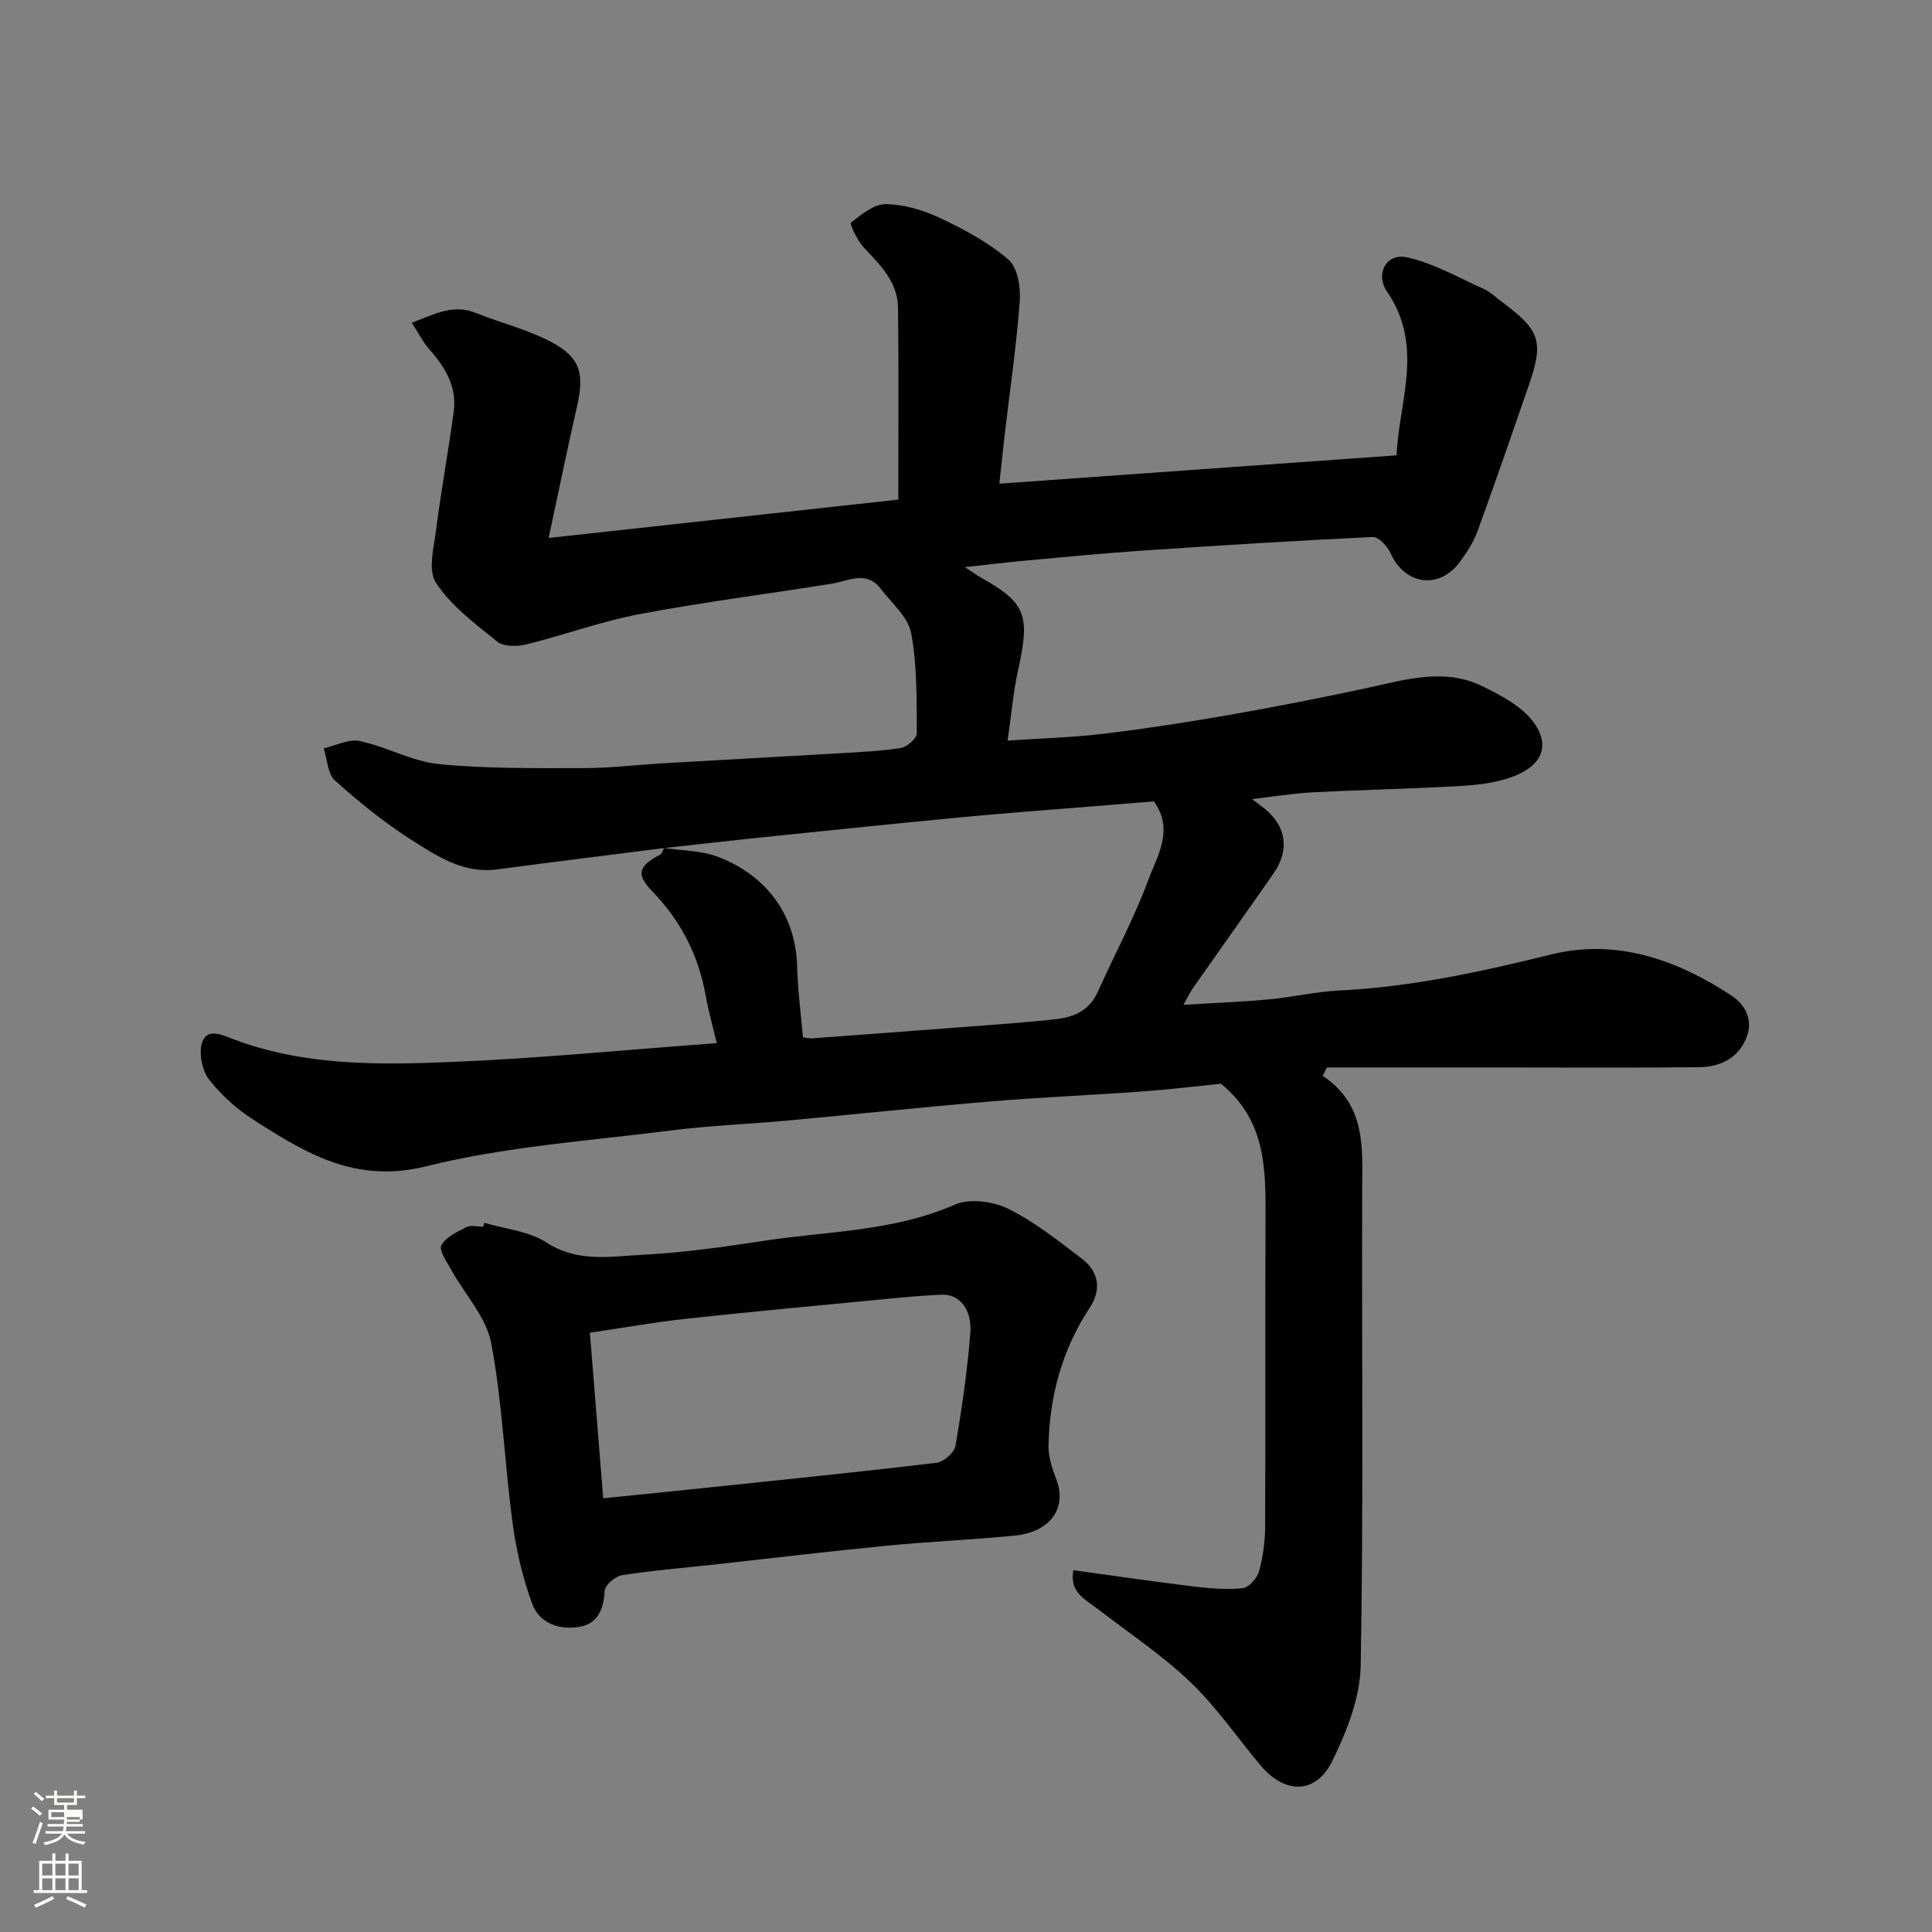 <svg enable-background="new 0 0 400 400" viewBox="0 0 400 400" xmlns="http://www.w3.org/2000/svg"><rect x="0" y="0" width="400" height="400" fill="#808080" stroke="none"/><path d="m6.44 374.46.42-.45c.65.47 1.27.95 1.85 1.44l-.45.49c-.65-.56-1.25-1.06-1.82-1.48m.93 7.33-.63-.26c.55-1.36 1.05-2.8 1.52-4.33.19.1.38.19.59.27-.46 1.29-.95 2.73-1.48 4.32m-.38-10.38.44-.42c.43.34 1.01.82 1.74 1.44l-.49.49c-.53-.51-1.09-1.01-1.69-1.51m2.5.35h1.72v-1.04h.59v1.04h3.52v-1.04h.59v1.04h1.75v.53h-1.75v1.42h-2.03v.97h3.22v2.03h-3.24c0 .35-.01.66-.03.93h3.32v.53h-3.37c-.03.27-.08.58-.15.94h3.96v.53h-3.71c.67.92 1.93 1.48 3.79 1.68-.13.24-.23.44-.29.59-2.13-.38-3.48-1.08-4.04-2.12-.43.97-1.77 1.72-4.03 2.23-.09-.19-.2-.37-.33-.55 2.1-.42 3.37-1.03 3.81-1.83h-3.36v-.53h3.58c.08-.29.13-.61.16-.94h-3.33v-.53h3.39c.02-.27.04-.58.04-.93h-3.23v-2.03h3.25v-.97h-2.07v-1.42h-1.73zm1.12 3.44v1h2.65c.01-.3.02-.44.01-.4v-.25-.35zm1.19-2h3.52v-.91h-3.52zm4.71 3h-2.63v.59c0 .15-.01.28-.01.4h2.64v-1.99z" fill="#fbfcfa"/><path d="m13.56 383.74h.63v1.52h2.72v6.07h1.13v.6h-11.06v-.6h1.13v-6.07h2.73v-1.52h.63v1.52h2.1v-1.52zm-2.69 8.83.38.56c-1.24.63-2.53 1.25-3.85 1.85-.1-.21-.21-.42-.34-.63 1.36-.55 2.63-1.15 3.81-1.78m-2.13-4.27h2.1v-2.45h-2.1zm0 3.04h2.1v-2.46h-2.1zm2.72-3.04h2.1v-2.45h-2.1zm0 3.04h2.1v-2.46h-2.1zm6.07 3.6c-1.41-.71-2.7-1.3-3.86-1.78l.35-.56c1.45.62 2.75 1.19 3.88 1.72zm-1.25-9.09h-2.1v2.45h2.1zm-2.09 5.49h2.1v-2.46h-2.1z" fill="#fbfcfa"/><g fill="#010101"><path d="m137.51 175.58c-11.54 1.47-23.08 2.89-34.6 4.42-6.95.92-12.4-2.73-17.7-6.1-5.64-3.58-10.89-7.85-15.87-12.32-1.53-1.37-1.58-4.39-2.32-6.65 2.51-.56 5.21-1.99 7.5-1.5 5.54 1.18 10.79 4.21 16.32 4.76 9.92.98 19.97.84 29.96.84 5.6 0 11.2-.7 16.8-1.02 11.87-.69 23.74-1.32 35.61-2.02 4.44-.26 8.9-.45 13.28-1.12 1.28-.2 3.32-1.98 3.32-3.03-.04-6.93.1-13.98-1.16-20.74-.62-3.34-4.01-6.2-6.28-9.18-2.97-3.89-6.63-1.65-10.18-1.07-13.23 2.13-26.54 3.79-39.7 6.28-7.95 1.5-15.64 4.34-23.52 6.29-1.88.46-4.67.49-6-.57-4.59-3.68-9.55-7.39-12.71-12.19-1.72-2.62-.41-7.47.07-11.25 1.03-8.09 2.52-16.11 3.61-24.19.69-5.1-1.71-9.14-5-12.83-1.35-1.52-2.28-3.41-3.68-5.57 4.75-1.82 8.57-3.91 13.2-2.05 5.24 2.1 10.85 3.46 15.79 6.1 5.96 3.19 6.74 6.57 5.22 13.25-1.99 8.71-3.78 17.47-5.88 27.26 24.85-2.72 49.01-5.37 72.39-7.94 0-13.93.11-26.83-.05-39.73-.07-5.32-3.68-8.85-7.09-12.47-1.33-1.42-2.97-4.89-2.66-5.14 2.15-1.7 4.8-3.88 7.26-3.84 3.78.06 7.78 1.26 11.24 2.9 4.97 2.35 9.98 5.04 14.11 8.59 1.9 1.63 2.55 5.73 2.34 8.6-.69 9.3-2.06 18.56-3.14 27.83-.36 3.07-.67 6.14-1.08 9.96 27.31-1.95 54.23-3.87 82.24-5.87.42-10.96 5.81-22.56-1.99-33.92-2.47-3.6-.18-8 4.09-7.08 5.55 1.2 10.72 4.21 16 6.58 1.31.59 2.4 1.68 3.58 2.56 8.15 6.04 8.86 8.24 5.57 17.73-3.46 9.99-6.9 19.99-10.53 29.93-.83 2.26-2.23 4.39-3.68 6.34-4.28 5.74-11.35 4.67-14.28-1.86-.65-1.44-2.48-3.43-3.68-3.37-15.82.74-31.62 1.74-47.42 2.8-8.04.54-16.07 1.32-24.1 2.05-4.02.36-8.03.86-12.92 1.39 1.54 1.02 2.39 1.65 3.3 2.16 9.28 5.2 10.22 7.77 7.74 18.94-1.02 4.57-1.41 9.27-2.22 14.81 7.2-.49 13.6-.65 19.93-1.42 8.76-1.06 17.49-2.41 26.19-3.93 9.46-1.66 18.9-3.52 28.29-5.54 8.01-1.73 16.06-4.24 23.97-.33 3.86 1.9 8.15 4.16 10.56 7.48 3.88 5.36 1.45 10.37-8.4 12.34-3.85.77-7.85.87-11.79 1.06-8.6.42-17.21.6-25.8 1.07-3.93.21-7.84.87-12.34 1.39 1.02.77 1.83 1.35 2.6 1.97 4.5 3.63 5.23 8.55 1.87 13.39-5.5 7.91-11.09 15.75-16.62 23.64-.64.91-1.11 1.93-2.04 3.59 6.3-.39 11.96-.6 17.59-1.12 4.89-.45 9.72-1.6 14.61-1.84 14.94-.74 29.4-3.87 43.89-7.46 13.52-3.35 26.01 1.04 37.37 8.51 2.9 1.91 4.52 5.07 3.11 8.66-1.69 4.32-5.48 6.11-9.79 6.16-14 .16-28 .06-42 .06-11.7 0-23.4 0-35.1 0-.28.58-.57 1.16-.85 1.74 8.96 5.96 8.2 14.79 8.17 23.58-.11 32.83.28 65.67-.31 98.49-.12 6.66-2.88 13.65-5.88 19.77-3.38 6.9-9.76 6.93-14.78 1-4.88-5.77-9.16-12.13-14.58-17.31-5.89-5.63-12.78-10.21-19.27-15.21-2.54-1.96-5.82-3.38-4.98-7.97 8.28 1.13 16.46 2.34 24.67 3.34 3.44.42 6.96.72 10.37.38 1.28-.13 3-2.06 3.4-3.49.83-2.96 1.25-6.13 1.26-9.22.1-21.17-.01-42.33.08-63.5.04-10.29.22-20.55-9.22-28.23-4.85.48-10.52 1.18-16.2 1.59-10.53.77-21.08 1.2-31.6 2.08-13.92 1.16-27.81 2.65-41.72 3.93-8.19.75-16.44 1.06-24.59 2.1-16.87 2.14-34.04 3.3-50.45 7.39-14.6 3.64-24.97-2.71-35.8-9.67-3.43-2.2-6.64-5.07-9.12-8.27-1.44-1.86-2.15-5.26-1.52-7.5.93-3.34 4.18-1.77 6.31-.96 14.71 5.63 30.11 5.42 45.38 4.8 17.93-.73 35.81-2.5 54.92-3.9-.83-3.5-1.73-6.64-2.3-9.85-1.47-8.3-5.12-15.44-10.97-21.49-3.46-3.59-3.08-5.25 1.58-7.71.39-.2.52-.9.77-1.36 3.73.57 7.7.52 11.14 1.83 9.47 3.6 16.13 11.4 16.42 22.78.13 4.89.79 9.77 1.2 14.6.87.11 1.36.25 1.84.21 13.29-.98 26.59-1.97 39.88-2.99 3.6-.28 7.21-.59 10.8-1 3.75-.44 6.84-1.87 8.52-5.63 3.47-7.74 7.53-15.25 10.47-23.18 1.86-5.01 5.38-10.37 1.15-16.26-4.46.36-9.05.73-13.64 1.1-8.36.68-16.73 1.29-25.09 2.08-13.07 1.24-26.13 2.58-39.19 3.93-7.82.79-15.64 1.69-23.47 2.55z"/><path d="m100.29 253.17c4.33 1.3 9.22 1.72 12.86 4.08 6.45 4.18 13.2 2.89 19.83 2.54 8.32-.43 16.64-1.58 24.89-2.85 13.33-2.06 27.03-1.92 39.8-7.53 3.04-1.33 7.9-.7 11.04.84 5.49 2.71 10.42 6.64 15.32 10.39 3.48 2.66 4.05 6.37 1.6 10.09-5.73 8.71-8.36 18.35-8.55 28.65-.04 2.3.79 4.72 1.63 6.93 2.25 5.89-1.21 10.89-8.64 11.62-8.84.87-17.73 1.23-26.57 2.1-11.91 1.16-23.8 2.59-35.69 3.9-6.36.7-12.74 1.21-19.05 2.2-1.39.22-3.51 2.06-3.57 3.24-.2 3.75-1.42 6.76-5.11 7.43-4.12.75-8.38-.64-9.89-4.74-1.99-5.42-3.33-11.19-4.09-16.92-1.65-12.34-2.09-24.88-4.41-37.07-1.02-5.38-5.47-10.1-8.27-15.17-.91-1.65-2.59-4.03-2.04-5.07.91-1.71 3.26-2.79 5.2-3.77.93-.47 2.29-.08 3.46-.08.08-.25.16-.53.25-.81zm21.84 22.75c.95 11.77 1.84 22.91 2.76 34.28 7.87-.8 14.73-1.48 21.58-2.2 15.82-1.66 31.66-3.26 47.45-5.15 1.47-.18 3.66-2.11 3.9-3.5 1.33-7.72 2.45-15.51 3.07-23.33.4-4.97-2.28-8.12-5.92-7.97-4.26.18-8.51.6-12.76 1.01-13.4 1.29-26.81 2.52-40.19 3.98-6.61.72-13.17 1.9-19.89 2.88z"/></g></svg>
